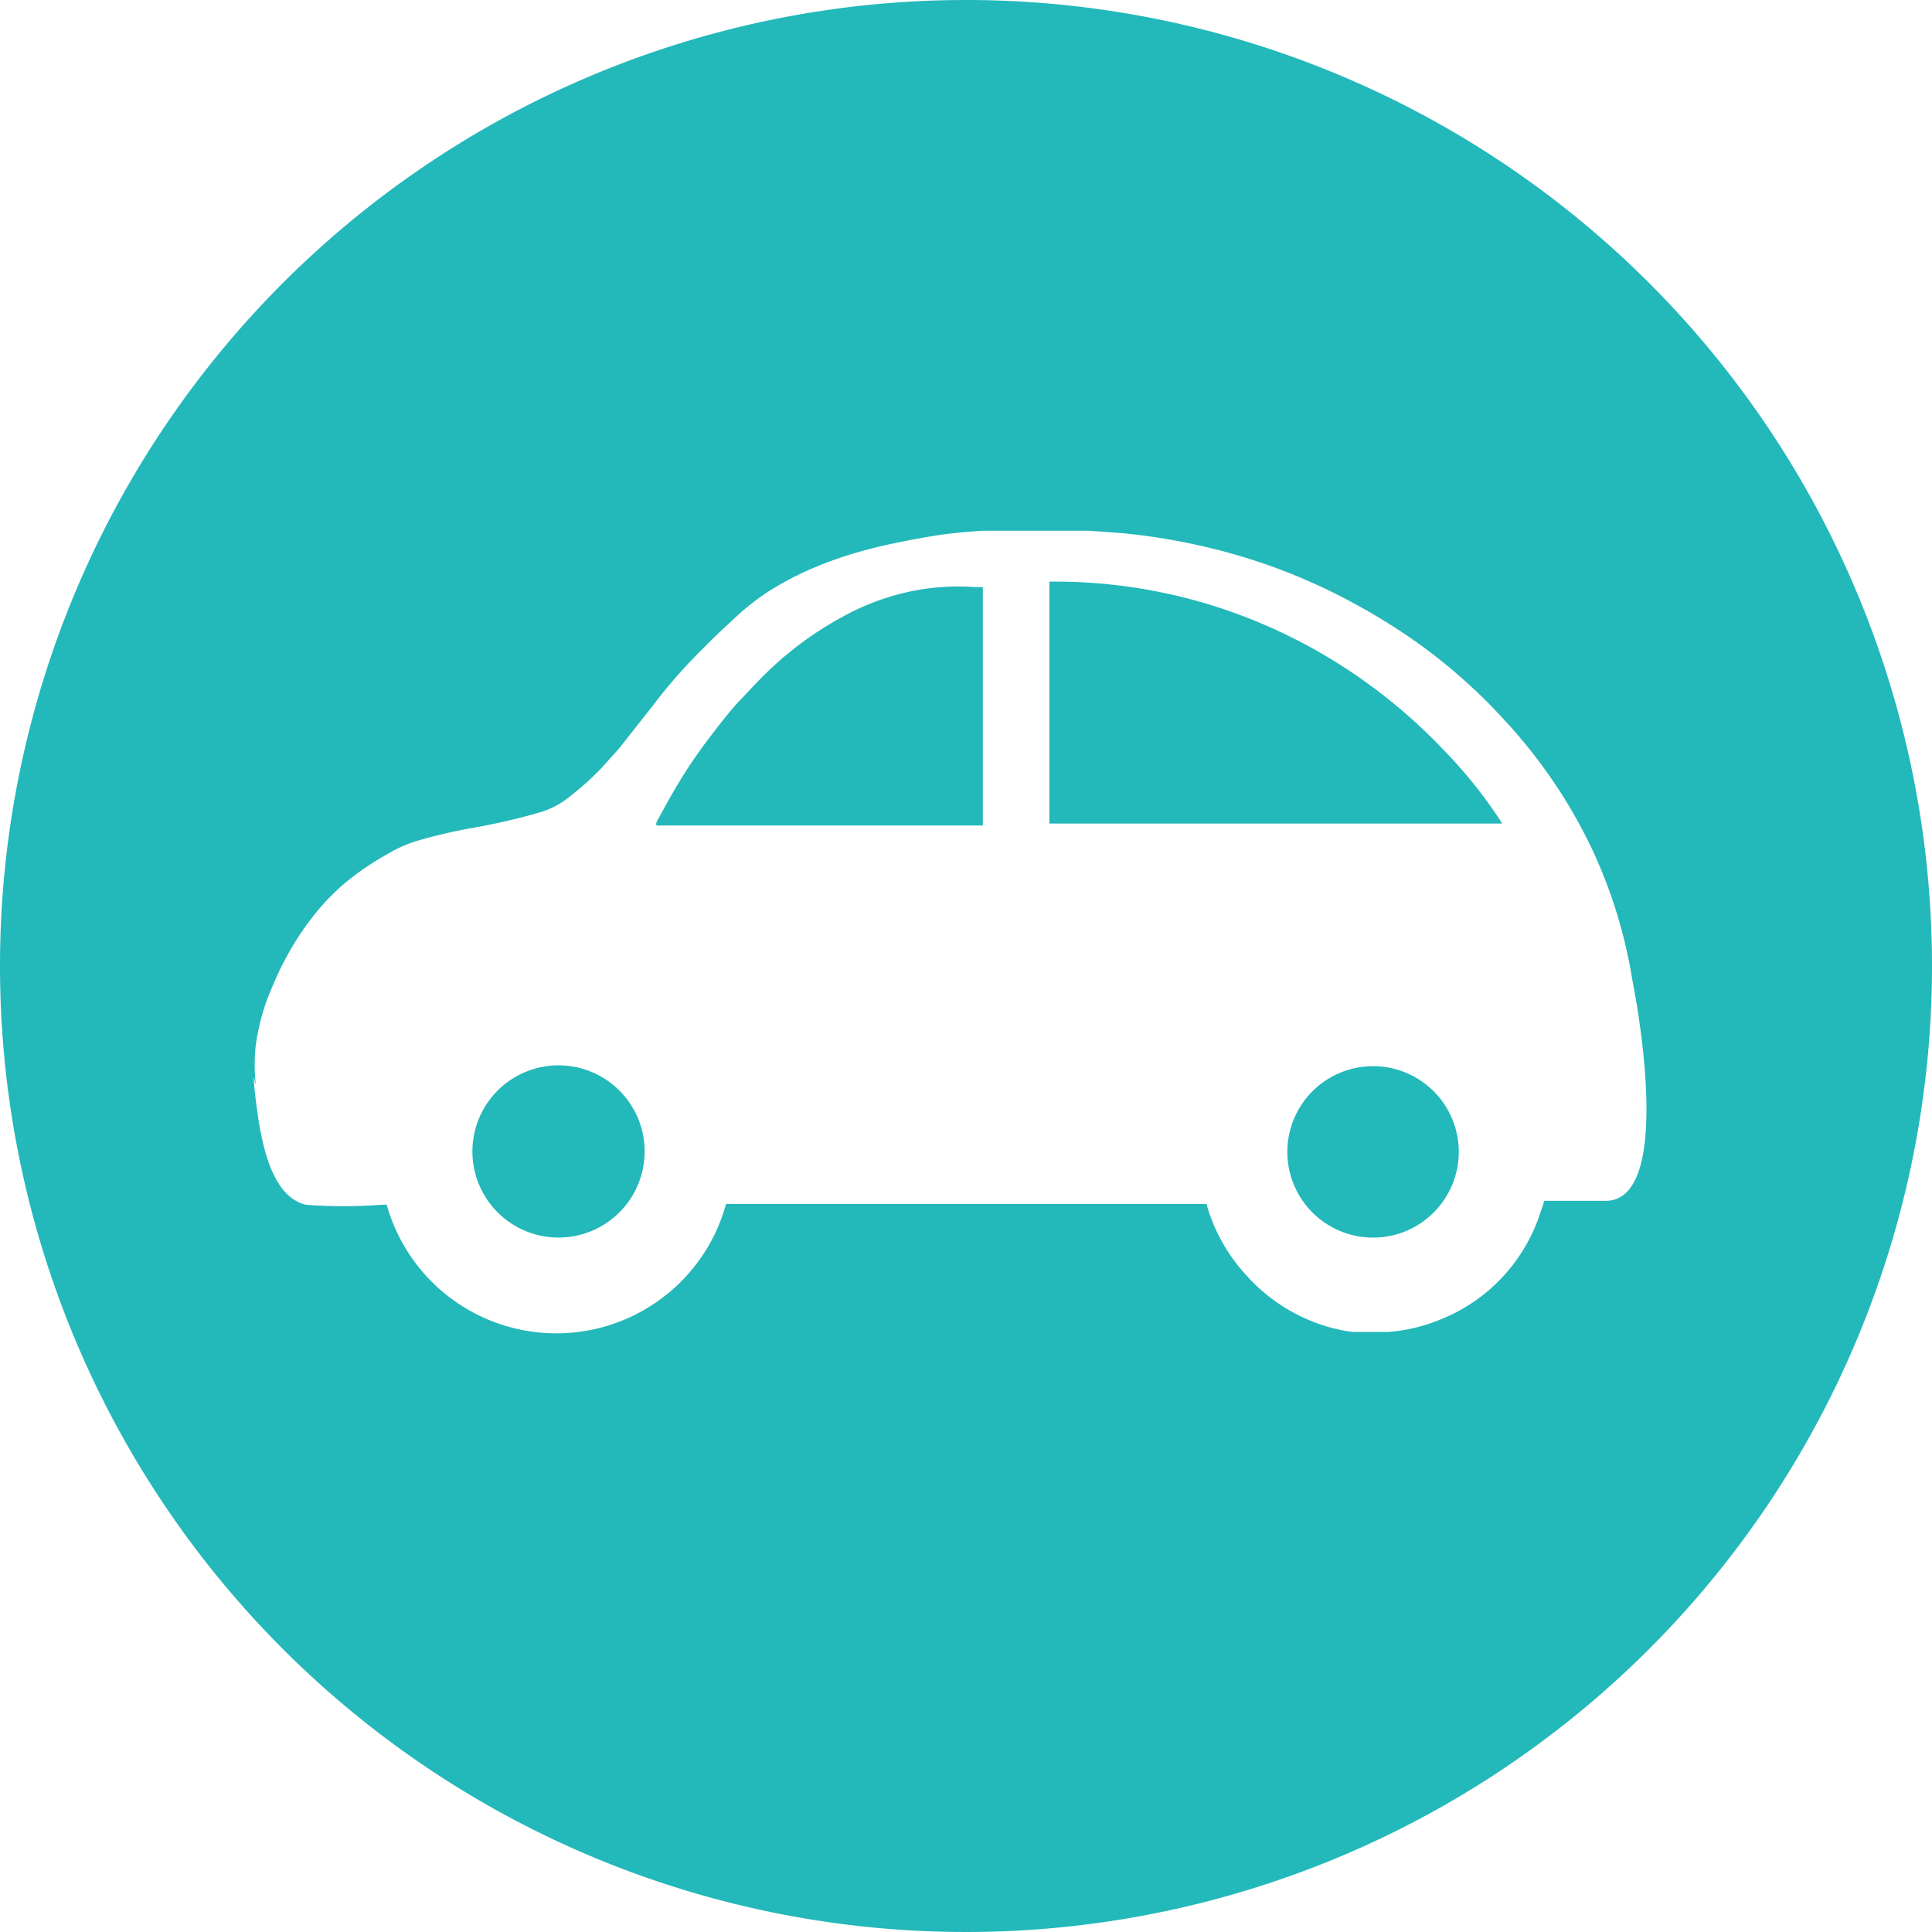 <svg xmlns="http://www.w3.org/2000/svg" viewBox="0 0 49.36 49.36"><defs><style>.cls-1{fill:#23b8ba;}</style></defs><g id="Calque_2" data-name="Calque 2"><g id="Calque_1-2" data-name="Calque 1"><path class="cls-1" d="M24.05,15a5.73,5.73,0,0,0-.58.07,6.23,6.23,0,0,0-2,.72,8.75,8.75,0,0,0-2,1.51c-.21.21-.4.42-.6.63s-.53.63-.77.95a12.38,12.38,0,0,0-.82,1.22c-.18.3-.34.6-.51.91a.34.34,0,0,0,0,.08h8.34V15h-.19A5.77,5.77,0,0,0,24.05,15Z"/><path class="cls-1" d="M14.18,27.22a2.2,2.2,0,0,0-.1,4.39,2.2,2.2,0,1,0,.1-4.39Z"/><path class="cls-1" d="M32.68,16.13a13.53,13.53,0,0,0-5.56-1.27h-.31c0,.12,0,6.12,0,6.18H38.38l0,0a11.81,11.81,0,0,0-1.46-1.84A13.92,13.92,0,0,0,32.68,16.13Z"/><path class="cls-1" d="M24.68,0A24.68,24.68,0,1,0,49.36,24.68,24.68,24.68,0,0,0,24.68,0ZM6.53,28.07c-.11-1,0-.26,0-.39a4.93,4.93,0,0,1,0-.94,5.59,5.59,0,0,1,.35-1.35c.12-.28.23-.55.37-.81A7.17,7.17,0,0,1,8,23.41a5.62,5.62,0,0,1,1-1,7.32,7.32,0,0,1,.9-.59,3.35,3.35,0,0,1,.8-.35,13.68,13.68,0,0,1,1.44-.33,16.16,16.16,0,0,0,1.67-.39,2.17,2.17,0,0,0,.63-.31,7.66,7.66,0,0,0,.91-.8l.46-.51L16.7,18A13.3,13.3,0,0,1,18,16.53c.28-.29.58-.56.87-.83a6.47,6.47,0,0,1,.78-.6A8.23,8.23,0,0,1,21,14.42,10.5,10.5,0,0,1,22.32,14c.48-.12,1-.22,1.48-.3s.87-.11,1.31-.14l.87,0,.07,0H27.2l.05,0,.57,0,.83.06a15.23,15.23,0,0,1,1.53.22,15.69,15.69,0,0,1,2.14.57,15.21,15.21,0,0,1,2.15.94,16.15,16.15,0,0,1,1.54.93,14.24,14.24,0,0,1,1.85,1.52c.24.23.46.47.69.72a13.34,13.34,0,0,1,1.33,1.74,13.07,13.07,0,0,1,.83,1.51,12.62,12.62,0,0,1,1,3.3s1.15,5.61-.69,5.61-.64,0-1,0l-.37,0h-.21l0,.06c-.07.18-.12.36-.19.53a4.42,4.42,0,0,1-1.14,1.63,4.37,4.37,0,0,1-1.21.77,4.29,4.29,0,0,1-1.46.36l0,0h-.58l0,0-.31,0a4.38,4.38,0,0,1-1.32-.4,4.48,4.48,0,0,1-1.39-1.05,4.48,4.48,0,0,1-1-1.76c0-.06,0-.06-.08-.06H18.55a4.48,4.48,0,0,1-1.49,2.29,4.5,4.5,0,0,1-7.18-2.27H9.75a12.79,12.79,0,0,1-1.94,0C6.88,30.55,6.65,29.05,6.53,28.07Z"/><path class="cls-1" d="M35.14,27.24a2.19,2.19,0,1,0,2.13,2.19A2.19,2.19,0,0,0,35.14,27.24Z"/></g></g></svg>